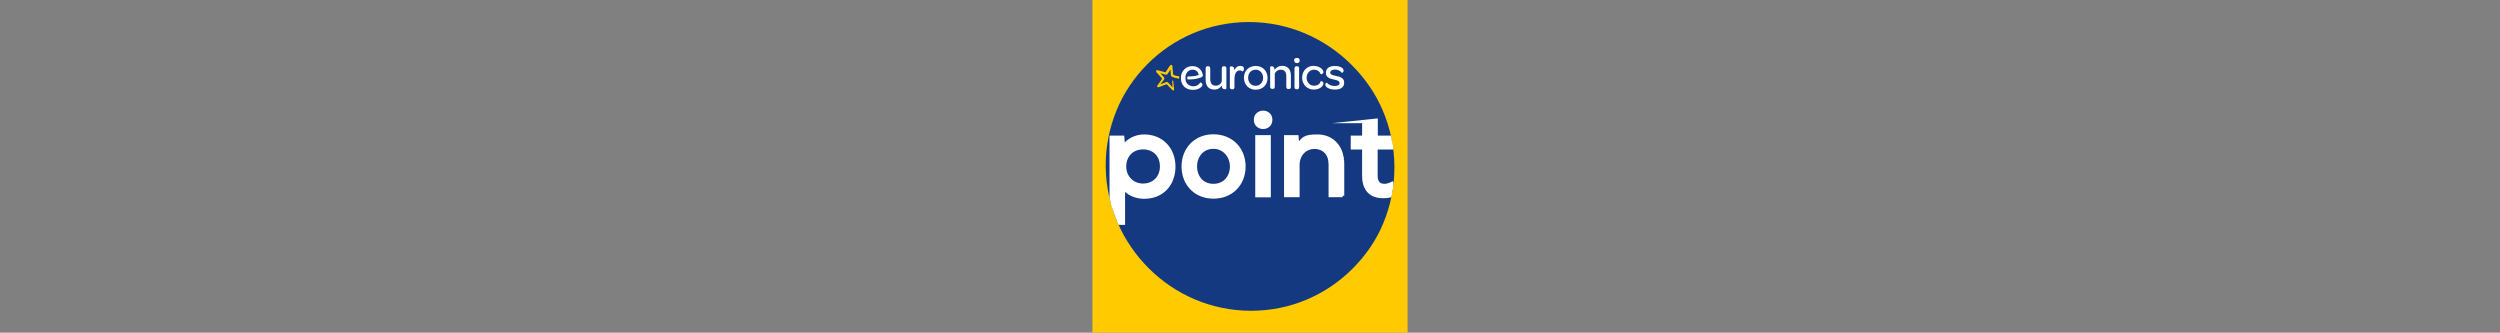 <?xml version="1.0" encoding="UTF-8"?>
<svg id="Livello_1" xmlns="http://www.w3.org/2000/svg" xmlns:xlink="http://www.w3.org/1999/xlink" version="1.1" viewBox="0 0 1736 231">
  <rect x="0" y="0" width="1736" height="231" fill="#808080" stroke="none"/>
  <!-- Generator: Adobe Illustrator 29.2.1, SVG Export Plug-In . SVG Version: 2.1.0 Build 116)  -->
  <defs>
    <style>
      .st0 {
        fill: #143980;
        fill-rule: evenodd;
      }

      .st1 {
        fill: #ffcb00;
      }

      .st2 {
        fill: #fff;
      }

      .st3 {
        clip-rule: evenodd;
      }

      .st3, .st4 {
        fill: none;
      }

      .st4 {
        stroke: #fff;
        stroke-miterlimit: 22.9;
        stroke-width: 2.3px;
      }

      .st5 {
        clip-path: url(#clippath);
      }
    </style>
    <clipPath id="clippath">
      <path class="st3" d="M867.2,15.3c27.7,0,52.8,11.3,71.1,29.5,9.2,9.1,16.8,19.9,21.9,31.9,5.1,12,8,25.2,8.1,39.1,0,13.9-2.7,27.1-7.7,39.1-4.9,12-12.4,22.7-21.5,31.8-18.1,18-42.9,29.2-70.7,29.1-27.6-.1-52.6-11.4-70.7-29.5-9.1-9.1-16.6-19.9-21.7-31.9-5.1-12-8.1-25.1-8.2-39-.1-13.8,2.7-27,7.6-38.9,4.9-12,12.3-22.8,21.2-31.8,17.9-18.1,42.9-29.4,70.6-29.4"/>
    </clipPath>
  </defs>
  <rect class="st1" x="758.6" width="218.8" height="231"/>
  <path class="st0" d="M867.2,15.3c27.7,0,52.8,11.3,71.1,29.5,9.2,9.1,16.8,19.9,21.9,31.9,5.1,12,8,25.2,8.1,39.1,0,13.9-2.7,27.1-7.7,39.1-4.9,12-12.4,22.7-21.5,31.8-18.1,18-42.9,29.2-70.7,29.1-27.6-.1-52.6-11.4-70.7-29.5-9.1-9.1-16.6-19.9-21.7-31.9-5.1-12-8.1-25.1-8.2-39-.1-13.8,2.7-27,7.6-38.9,4.9-12,12.3-22.8,21.2-31.8,17.9-18.1,42.9-29.4,70.6-29.4"/>
  <g class="st5">
    <path class="st2" d="M947,84.4v10.9h-7.9v7.4h7.9v19.4c0,9.6,5,14.6,13.9,14.4,2.9,0,5.4-.6,8.2-1.8l-2.5-7.3c-1.7.8-3.6,1.4-5.2,1.4-4,0-5.9-2.4-5.9-6.7v-19.4h12v-7.4h-11.9v-11.8l-8.6.9ZM932.3,135.9v-21.9c0-12.5-7.6-19.5-17.5-19.5s-9.8,2.1-13.7,6.5l-.5-6h-7.8v40.8h8.5v-21.3c0-6.7,4.6-12.2,11.4-12.2s11,4.7,11,11.7v21.8h8.6ZM871.8,83.2c0,7,10.6,7,10.6,0s-10.6-6.9-10.6,0ZM881.3,95v40.9h-8.5v-40.9h8.5ZM842.6,102.2c7.4,0,12.6,6.2,12.6,13.4s-4.7,13.2-12.6,13.2-12.5-6-12.5-13.2,4.7-13.4,12.5-13.4ZM842.6,94.4c-12.6,0-21,9.3-21,21.2s8.3,21.2,21,21.2,21.2-9.1,21.2-21.2-8.6-21.2-21.2-21.2ZM780.1,154.9v-24.9c3.1,5,9.4,6.9,14.4,6.9,12.6,0,20.6-8.9,20.6-21.2s-8.4-21.2-20.6-21.2c-5.5,0-11.2,2.5-14.4,7.4l-.5-6.6h-8v59.7h8.5ZM793.7,128.6c-7.4,0-12.8-5.7-12.8-13s5-13,12.8-13,12.9,5.3,12.9,13-5.5,13-12.9,13Z"/>
    <path class="st4" d="M947,84.4v10.9h-7.9v7.4h7.9v19.4c0,9.6,5,14.6,13.9,14.4,2.9,0,5.4-.6,8.2-1.8l-2.5-7.3c-1.7.8-3.6,1.4-5.2,1.4-4,0-5.9-2.4-5.9-6.7v-19.4h12v-7.4h-11.9v-11.8l-8.6.9ZM932.3,135.9v-21.9c0-12.5-7.6-19.5-17.5-19.5s-9.8,2.1-13.7,6.5l-.5-6h-7.8v40.8h8.5v-21.3c0-6.7,4.6-12.2,11.4-12.2s11,4.7,11,11.7v21.8h8.6ZM871.8,83.2c0,7,10.6,7,10.6,0s-10.6-6.9-10.6,0ZM881.3,95v40.9h-8.5v-40.9h8.5ZM842.6,102.2c7.4,0,12.6,6.2,12.6,13.4s-4.7,13.2-12.6,13.2-12.5-6-12.5-13.2,4.7-13.4,12.5-13.4ZM842.6,94.4c-12.6,0-21,9.3-21,21.2s8.3,21.2,21,21.2,21.2-9.1,21.2-21.2-8.6-21.2-21.2-21.2ZM780.1,154.9v-24.9c3.1,5,9.4,6.9,14.4,6.9,12.6,0,20.6-8.9,20.6-21.2s-8.4-21.2-20.6-21.2c-5.5,0-11.2,2.5-14.4,7.4l-.5-6.6h-8v59.7h8.5ZM793.7,128.6c-7.4,0-12.8-5.7-12.8-13s5-13,12.8-13,12.9,5.3,12.9,13-5.5,13-12.9,13Z"/>
  </g>
  <path class="st2" d="M837.2,47.6c0-1.2.6-1.6,1.4-1.6h.4c.8,0,1.4.4,1.4,1.6v7.6c0,2.7,1.4,4.3,3.7,4.3s3.5-1.1,4.3-2.8c0,0,0,0,0,0v-9.1c0-1.2.6-1.6,1.4-1.6h.4c.8,0,1.4.4,1.4,1.6v13.9c0,.2-.5.5-1.1.5-1,0-2-.5-2.1-2.5-1.1,1.6-2.8,2.7-5.2,2.7-4.1,0-6-2.8-6-6.7v-7.9Z"/>
  <path class="st2" d="M854,46.5c0-.3.5-.4,1.2-.4.9,0,2,.5,2,2.7.7-1.9,2-3,4-3s2.6.8,2.6,2.1c0,1.2-.9,1.7-1,1.7-.5-.4-1.1-.7-2-.7-2.5,0-3.5,2.5-3.6,6.1v5.5c0,1.2-.6,1.5-1.4,1.5h-.4c-.8,0-1.4-.4-1.4-1.5v-14Z"/>
  <path class="st2" d="M872,45.8c4.8,0,8.2,3.5,8.2,8.3s-3.4,8.2-8.2,8.2-8.2-3.4-8.2-8.3,3.4-8.2,8.2-8.2M871.9,59.6c3,0,5.2-2.4,5.2-5.6s-2.2-5.6-5.2-5.6-5.2,2.3-5.2,5.6,2.2,5.6,5.2,5.6Z"/>
  <path class="st2" d="M881.9,46.5c0-.2.5-.5,1.2-.5.9,0,1.9.5,2,2.5,1.1-1.6,2.8-2.8,5.2-2.8,4.1,0,6.1,2.8,6.1,6.7v7.9c0,1.2-.6,1.5-1.4,1.5h-.4c-.8,0-1.4-.4-1.4-1.5v-7.6c0-2.6-1.3-4.3-3.6-4.3s-3.6,1.1-4.4,2.7v9.1c0,1.2-.6,1.5-1.4,1.5h-.4c-.8,0-1.4-.4-1.4-1.5v-14Z"/>
  <path class="st2" d="M898.9,47.6c0-1.2.6-1.6,1.5-1.6h.3c.8,0,1.4.4,1.4,1.6v12.9c0,1.2-.6,1.5-1.4,1.5h-.3c-.8,0-1.5-.4-1.5-1.5v-12.9Z"/>
  <path class="st2" d="M912.3,45.8c4.7,0,6.7,2.9,6.7,4.3s-1.8,1.6-1.9,1.4c-.7-1.7-2.1-3.1-4.7-3.1s-5.1,2.3-5.1,5.5,2.2,5.6,5.1,5.6,4-1.3,4.7-3.1c0-.2,1.9,0,1.9,1.5s-2.1,4.3-6.7,4.3-8.1-3.5-8.1-8.3,3.5-8.2,8.1-8.2"/>
  <path class="st2" d="M921.4,57.4s0,0,0,0c1,1.3,2.8,2.3,5.3,2.3s3.5-.8,3.5-2.1-1.5-1.9-4-2.4c-2.3-.5-5.5-1.2-5.5-4.5s2.4-4.9,6.3-4.9,6,1.7,6,3.2-1.2,1.6-1.3,1.5c0,0,0,0,0,0-1-1.3-2.6-2.2-4.6-2.2s-3.4.8-3.4,2.1,1.4,1.8,3.9,2.3c2.4.5,5.8,1.2,5.8,4.6s-2.5,4.9-6.5,4.9-6.6-1.8-6.6-3.3,1.1-1.5,1.3-1.5"/>
  <path class="st2" d="M833.8,53.8c1.6-.5,1.5-1.2,1.4-2-.5-2.6-2.6-5.9-7.2-5.9s-8,3.5-8,8.3c0,4.9,3.3,8.2,8.3,8.2,4.3,0,6.7-2.2,6.7-3.5s-1.3-1.6-1.6-1.6c0,0,0,0,0,0-.8,1.4-2.2,2.6-4.9,2.6s-5.1-1.9-5.3-4.8h0c0-.7,0-1.5,0-2.2.4-2.6,2.4-4.5,4.9-4.5s3.8,1.4,4.3,3.5c0,0,0,0,0,.1-2.6,1.2-7.5,1.1-7.9,1.1,0,0,0,0,0,0-.1.6,0,1.4,0,2,0,0,0,0,0,0,3.1.2,6-.1,9.5-1.3"/>
  <path class="st1" d="M814,56.3l.2,4.4c-.5-.7-2.4-2.6-3.1-3.4-.3-.3-.7-.5-1.3-.3-.4.1-3.2,1.3-4.1,1.6.5-.7,2.2-2.7,2.4-3.1.2-.3.5-.6.5-.9,0-.3-.2-.7-.4-1-.2-.3-1.9-2.1-2.4-2.8.7.2,3,.9,3.4,1,.7.2,1.3-.1,1.5-.4,0-.1,1.5-2.3,2.1-3.2,0,1,.2,3.7.3,4.1,0,.4.3.8.7,1,1.5.7,3.8,1.2,5,1.4,0,0,0,0,0,0,0-.2,0-.9,0-1.7,0,0,0,0,0,0-2.2-.3-2.8-.6-3.7-.9-.3-.1-.4-.3-.5-.7-.1-1.2-.4-4-.5-5.4,0-1.1-1-1.3-1.6-.5-.5.6-1.5,2.1-2.6,3.9-.4.6-.5.8-.7.8-1.1-.2-4.8-1.4-5.4-1.5-.5,0-.9.1-1,.6-.1.6.6,1.3,1,1.7.4.5,2.6,2.8,2.8,3.1.3.4.3.6.2.9,0,.1-2.3,3.2-3.1,4.4-.5.8,0,1.5,1,1.1,1.6-.6,5-1.9,5.1-1.9.3-.1.5-.1.7.2.2.3,3.5,3.7,3.7,3.8.5.5,1.2.2,1.1-.4,0-.5-.4-4.3-.6-5.8,0-.7-.8-.5-.8,0"/>
  <path class="st2" d="M898.6,42c0-1.2.7-1.8,2-1.8s1.9.7,1.9,1.8c0,1.2-.7,1.8-1.9,1.8s-1.9-.7-1.9-1.8"/>
</svg>